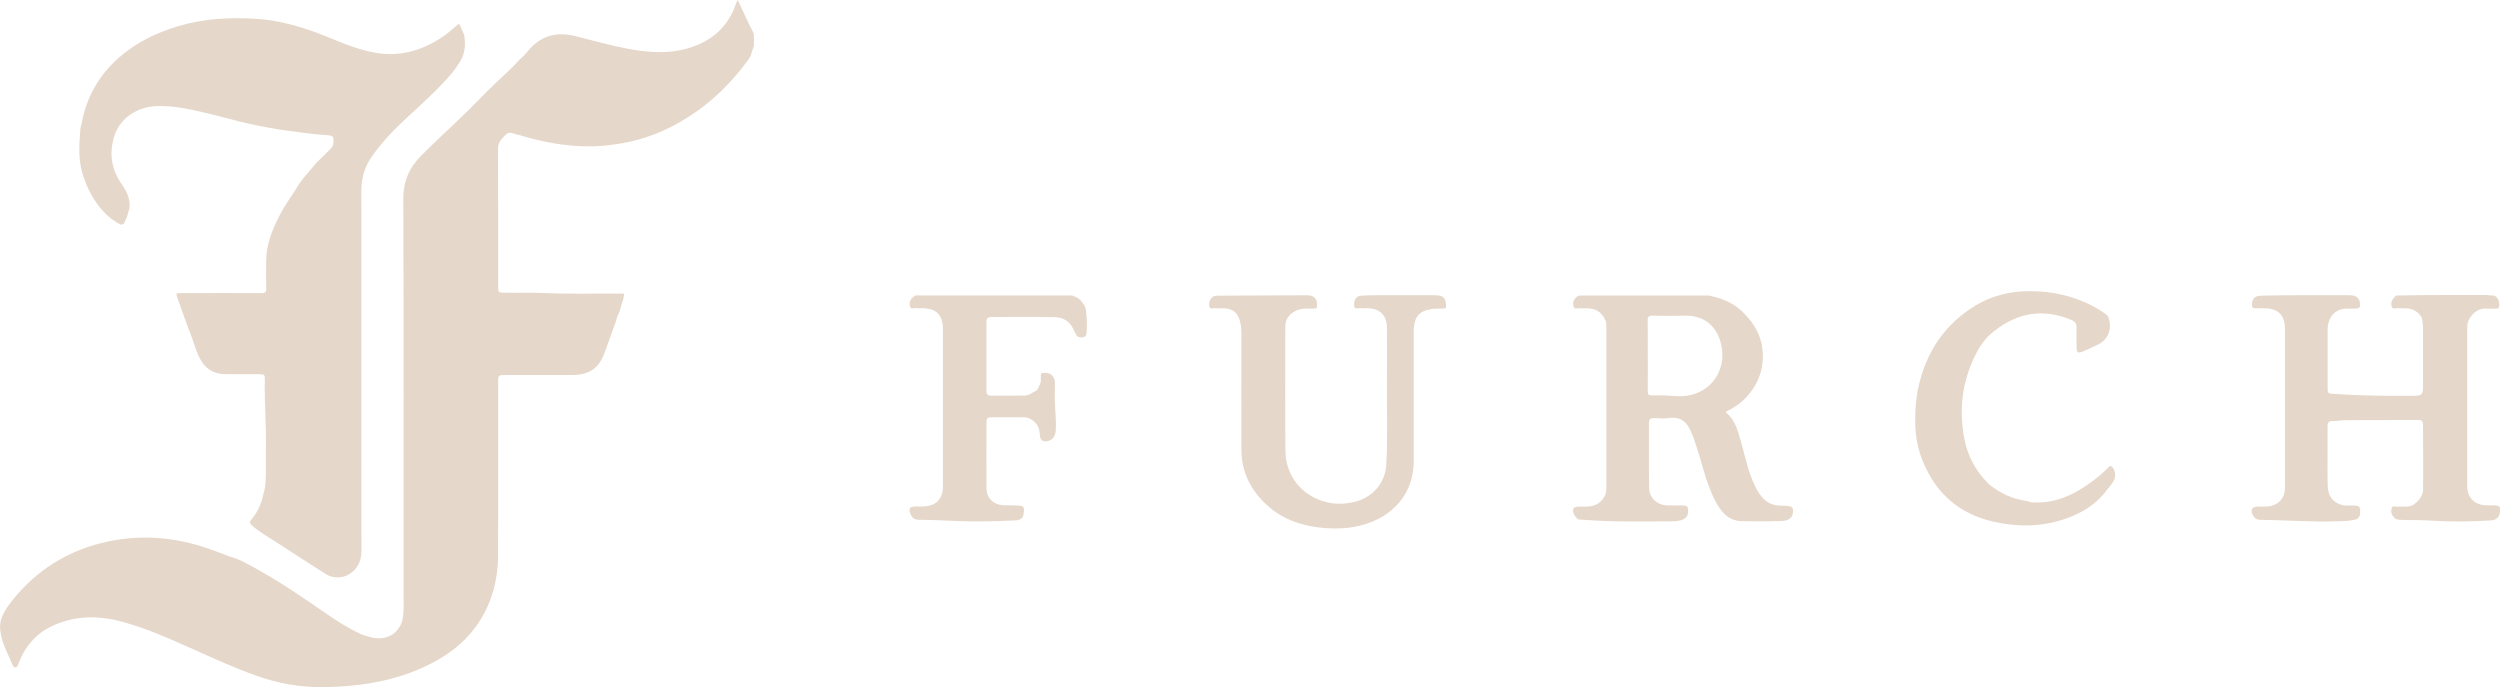 <?xml version="1.0" encoding="UTF-8"?>
<svg id="Layer_1" data-name="Layer 1" xmlns="http://www.w3.org/2000/svg" viewBox="0 0 700.06 192.42">
  <defs>
    <style>
      .cls-1 {
        fill: #e5d7c9;
      }
    </style>
  </defs>
  <path class="cls-1" d="m.5,172.88c1.02-2.45,2.66-4.51,4.38-6.47,6.8-7.74,15.28-12.65,25.38-14.78,9.55-2.01,18.88-1.19,28.06,1.98,2.01.69,3.99,1.48,5.99,2.23,2.85.76,5.37,2.27,7.91,3.68,6.76,3.75,13.11,8.16,19.47,12.54,3.02,2.08,6.13,4.02,9.47,5.56.52.24,1.09.32,1.62.51,2.2.78,4.37.92,6.55-.13,1.07-.51,1.8-1.32,2.42-2.28,1.05-1.42,1.14-3.09,1.24-4.74.09-1.53.02-3.06.02-4.59,0-36.87.06-73.73-.08-110.6-.02-4.96,1.67-8.86,5.01-12.2,3.4-3.4,6.9-6.7,10.4-9.99,3.57-3.35,6.9-6.95,10.44-10.34,2.24-2.14,4.59-4.17,6.65-6.5,1.05-.86,1.9-1.92,2.8-2.93,3.48-3.94,7.8-4.98,12.81-3.73,4.99,1.25,9.94,2.66,15,3.6,5.89,1.09,11.78,1.46,17.58-.48,6.12-2.04,10.39-6.02,12.48-12.22.08-.24.22-.47.48-1,1.2,2.57,2.31,4.93,3.42,7.3.34.64.69,1.27.99,1.93.08.27.12.54.13.82,0,.79.01,1.57,0,2.36,0,.28-.04.56-.12.83-.35.73-.49,1.53-.76,2.28-.21.45-.47.86-.75,1.27-4.68,6.43-10.27,11.91-17.01,16.14-5.75,3.61-11.93,6.16-18.69,7.25-3.2.52-6.4.87-9.64.81-6.02-.11-11.89-1.16-17.66-2.86-.63-.19-1.25-.41-1.89-.52-.94-.17-1.89-.9-2.84,0-1.19,1.14-2.34,2.15-2.32,4.13.09,12.76.04,25.52.05,38.28,0,1.94,0,1.92,1.99,1.95,3.84.06,7.69-.1,11.53.11,6.8.29,13.59.06,20.39.14.46,0,.96-.16,1.39.16l-.28,1.49c-.55,1.3-.69,2.73-1.31,4-.41.67-.49,1.45-.75,2.17-.11.32-.24.64-.36.96-.88,2.52-1.82,5.01-2.7,7.53-1.61,4.56-4.33,6.48-9.18,6.48-6.12,0-12.24,0-18.36,0-.44,0-.87,0-1.31.02-.7.02-1.02.4-1.04,1.08-.01.48-.01.96-.01,1.44,0,15.96.04,31.91-.02,47.87-.03,7.3-1.9,14.1-6.24,20.08-3.5,4.81-8.18,8.21-13.48,10.79-6.44,3.14-13.27,4.85-20.37,5.6-3.04.32-6.09.5-9.15.52-6.37.05-12.51-1.07-18.49-3.21-6.35-2.27-12.46-5.08-18.6-7.83-6.15-2.75-12.31-5.47-18.82-7.24-7-1.9-13.95-1.83-20.55,1.58-3.22,1.66-5.63,4.23-7.38,7.41-.47.98-.97,1.94-1.32,2.98-.13.38-.32.76-.77.78-.48.03-.66-.37-.81-.73-1.09-2.69-2.54-5.24-3.16-8.11-.38-1.74-.49-3.47.2-5.17Z"/>
  <path class="cls-1" d="m22.85,34.59c1.35-7.29,4.78-13.43,10.33-18.35,4.89-4.33,10.61-7.09,16.83-8.94,7.13-2.12,14.44-2.49,21.79-2.02,6.89.45,13.43,2.42,19.8,5.03,4.79,1.96,9.57,3.98,14.78,4.66,4.09.53,8.01-.08,11.8-1.57,3.48-1.38,6.56-3.42,9.33-5.94,1.07-.97,1.1-.96,1.62.36.18.44.36.88.55,1.32.3.4.34.87.4,1.35.32,2.6-.03,5.03-1.55,7.22-.77,1.11-1.48,2.27-2.42,3.26-3.72,4.32-7.97,8.08-12.14,11.95-3.66,3.39-7.14,6.96-9.97,11.1-1.94,2.83-2.82,5.97-2.82,9.39,0,33.58,0,67.17.03,100.75,0,2.5-.75,4.53-2.68,6.11-2.11,1.73-5.08,1.91-7.35.45-4.53-2.9-9.08-5.77-13.56-8.73-2.18-1.39-4.41-2.71-6.46-4.3-1.49-1.3-1.5-1.3-.28-2.85,1.55-1.95,2.43-4.19,2.9-6.61.57-1.62.58-3.33.64-5.01.08-2.31-.03-4.63.03-6.94.17-6.67-.44-13.33-.3-20,.03-1.35-.14-1.48-1.52-1.49-3.19-.02-6.37.03-9.56-.02-2.8-.04-5.08-1.1-6.6-3.55-1.5-2.34-2.06-5.07-3.08-7.61-1.32-3.32-2.44-6.71-3.66-10.07-.52-1.44-.52-1.45.98-1.45,7.48-.01,14.95-.04,22.43,0,1.06,0,1.45-.24,1.41-1.37-.08-2.53-.02-5.07-.02-7.61,0-4.54,1.64-8.61,3.64-12.56,1.3-2.57,2.96-4.92,4.53-7.32,1.59-2.91,3.93-5.24,6.03-7.76,1.27-1.21,2.48-2.47,3.73-3.69.48-.47.83-.98.89-1.69.18-1.94-.05-2.14-1.99-2.26-3.66-.22-7.29-.77-10.93-1.25-3.64-.48-7.24-1.18-10.83-1.96-3.71-.81-7.35-1.91-11.05-2.78-4.76-1.12-9.51-2.27-14.47-2.14-5.54.15-10.38,3.21-12.04,8.31-1.49,4.55-.96,9.07,1.76,13.17,1.53,2.15,2.8,4.39,2.44,7.18-.29.82-.48,1.67-.73,2.5-.04.13-.09.25-.16.38-.47.59-.35,1.75-1.56,1.64-2.94-1.46-5.19-3.72-6.99-6.38-1.76-2.61-3.06-5.48-3.88-8.56-.9-3.4-.78-6.82-.53-10.26.07-1.03.09-2.08.48-3.07Z"/>
  <path class="cls-1" d="m678.15,88.9c-1.01-1.65-2.52-2.48-4.43-2.57-.83-.04-1.66.02-2.49-.02-.49-.03-1.21.28-1.43-.27-.27-.67-.27-1.47.16-2.14.23-.36.57-.65.86-.97.19-.25.47-.18.73-.18,8.22-.18,16.44-.13,24.66-.14.53,0,1.05.16,1.56.13,1.65-.11,2.29,1.72,1.99,3.29-.09.49-.52.38-.85.39-.96.02-1.93.06-2.89,0-2.76-.19-5.08,2.78-5.12,4.83,0,.44-.02.87-.02,1.31,0,14.26,0,28.51,0,42.77,0,.35,0,.7,0,1.05.12,2.95,1.98,4.88,4.94,5.11.92.07,1.84.01,2.75.04.49.01.96.05,1.37.37.16.33.08.69.1,1.03.09,1.61-.79,2.68-2.4,2.78-5.35.34-10.7.45-16.06.11-2.78-.18-5.57-.22-8.36-.22-.82,0-1.64,0-2.41-.32-.27-.28-.56-.54-.79-.85-.51-.69-.5-1.53-.24-2.24.23-.63.99-.28,1.52-.32,1.49-.12,3.04.27,4.47-.47,1.33-.98,2.42-2.13,2.73-3.84.13-6.21-.01-12.42,0-18.63,0-.89-.31-1.32-1.31-1.32-7,.04-13.99-.03-20.99.07-1.05.02-2.08.3-3.13.24-.97-.05-1.31.44-1.3,1.35.01,2.1,0,4.2,0,6.3,0,3.41-.04,6.82.02,10.23.05,3,1.31,4.75,3.86,5.58.94.31,1.91.15,2.86.16,2.35.03,2.51.2,2.34,2.61-.13.53-.43.92-.89,1.2-1.72.57-3.52.55-5.28.62-7.1.28-14.18-.33-21.28-.4-.67,0-1.41,0-1.96-.54-.21-.28-.48-.52-.63-.83-.7-1.4-.15-2.32,1.35-2.35,1.22-.02,2.45.11,3.66-.15,2.32-.5,3.81-2.19,3.99-4.56.05-.61.03-1.22.03-1.83,0-14.42,0-28.83,0-43.25,0-3.8-1.91-5.71-5.72-5.73-.83,0-1.66-.03-2.49,0-.7.03-1.02-.16-1.02-.94-.01-1.73.75-2.54,2.5-2.59,8.04-.2,16.07-.13,24.11-.13,1.25,0,2.58-.09,3.36,1.24.12.23.2.48.23.75.15,1.56-.01,1.74-1.56,1.75-.74,0-1.49,0-2.23,0-2.34.02-4.29,1.51-4.94,3.76-.22.76-.3,1.54-.3,2.33,0,5.33,0,10.66,0,16,0,1.7.07,1.67,1.77,1.8,7.23.52,14.48.58,21.72.53,3.11-.02,3.24-.14,3.24-3.23,0-5.07,0-10.14,0-15.21,0-1.18-.08-2.35-.37-3.49Z"/>
  <path class="cls-1" d="m346.45,88.08c-.93-1.28-2.28-1.68-3.77-1.75-.78-.04-1.58.07-2.35-.04-.6-.09-1.59.59-1.73-.7-.14-1.31.59-2.53,1.68-2.75.21-.04.43-.04.65-.04,8.15-.05,16.31-.1,24.46-.12.85,0,1.74-.06,2.5.51,1.12.82.9,1.98.83,3.1-1.08.27-2.17.06-3.25.12-1.3.06-2.5.41-3.55,1.17-1.27.92-2,2.15-2,3.78,0,11.67-.07,23.34.03,35.01.06,6.74,4.5,12.49,11.42,14.23,2.57.65,5.07.55,7.61.01,5.24-1.1,8.91-5.27,9.21-10.45.44-7.64.11-15.28.19-22.92.05-5.11,0-10.22,0-15.34,0-3.61-1.96-5.57-5.59-5.59-.61,0-1.24.08-1.83-.02-.66-.11-1.78.61-1.79-.92-.01-1.52.66-2.49,1.96-2.56,1.39-.08,2.79-.14,4.19-.14,5.37-.02,10.75-.01,16.12,0,2.9,0,3.52.64,3.48,3.57-1.46.42-3-.04-4.47.39-.41.12-.85.13-1.25.31-2.22.73-3.07,2.44-3.26,4.61-.12.74-.06,1.48-.06,2.22,0,11.67,0,23.33,0,35,0,3.71-.79,7.17-2.87,10.32-1.45,2.2-3.34,3.9-5.49,5.36-4.26,2.51-8.95,3.6-13.8,3.53-7.73-.11-14.9-2.03-20.41-7.97-3.62-3.9-5.65-8.5-5.68-13.86-.05-10.67-.03-21.33,0-32,0-2.13-.07-4.19-1.19-6.08Z"/>
  <path class="cls-1" d="m290.26,109.37c.48-.62.81-1.32,1.08-2.06.24-.59.06-1.2.11-1.8.03-.42-.12-.9.44-1.1,1.25-.06,2.43.01,3.13,1.28.27.42.39.86.37,1.36-.03.87.02,1.75-.01,2.62-.15,3.54.44,7.06.27,10.6-.09,1.84-.81,2.91-2.27,3.24-1.32.3-2.04-.18-2.16-1.52-.1-1.15-.24-2.27-.97-3.21-.93-1.21-2.11-1.93-3.69-1.93-2.93,0-5.86-.02-8.79,0-1.35.01-1.52.18-1.53,1.53-.02,6.17-.04,12.33,0,18.5.02,2.56,1.96,4.44,4.61,4.6,1.53.09,3.05.01,4.58.12,1.04.07,1.4.42,1.29,1.42-.06.56-.05,1.13-.28,1.67-.44.68-1.1.96-1.89,1.01-6.5.38-13,.43-19.51.08-2.31-.12-4.62-.2-6.93-.22-.86,0-1.76.07-2.49-.56-.23-.37-.54-.7-.69-1.1-.57-1.49-.17-2.06,1.41-2.07,1.05,0,2.11.05,3.14-.08,2.8-.36,4.43-2.19,4.55-5.02.02-.48.01-.96.01-1.44,0-14.34,0-28.68,0-43.02,0-4.1-1.84-5.96-5.9-5.97-.52,0-1.06.06-1.57-.02-.59-.09-1.46.42-1.71-.41-.26-.83-.12-1.75.57-2.44.22-.21.47-.38.71-.57.45-.26.94-.13,1.41-.13,13.86,0,27.72,0,41.59,0,.66,0,1.32-.05,1.89.36,1.22.41,1.95,1.35,2.59,2.39.63.92.48,2.03.62,3.04.2,1.46.08,2.96.04,4.45-.02.69-.15,1.34-.99,1.47-.83.13-1.58.02-2.02-.82-.24-.46-.46-.94-.68-1.42-1.03-2.23-2.85-3.33-5.2-3.38-5.94-.13-11.88-.04-17.83-.05-.94,0-1.34.43-1.34,1.35,0,6.47,0,12.93,0,19.4,0,.87.36,1.28,1.25,1.27,3.15-.01,6.29.02,9.44-.02,1.31-.01,2.24-.9,3.33-1.42Z"/>
  <path class="cls-1" d="m536.95,109.64c1.84-9.64,6.5-17.53,14.68-23.1,4.47-3.05,9.49-4.71,14.95-4.96,5.98-.27,11.73.66,17.22,3.07,2.28,1,4.46,2.17,6.4,3.75,1.53,3.33.21,6.89-3.06,8.25-1.33.55-2.58,1.29-3.93,1.79-1.41.52-1.69.35-1.72-1.19-.04-1.83-.05-3.67,0-5.5.03-1.13-.43-1.73-1.47-2.17-7.84-3.26-15.02-2.09-21.62,3.14-2.59,1.94-4.27,4.59-5.62,7.44-3.4,7.17-4.19,14.73-2.77,22.47.89,4.86,3.11,9.14,6.65,12.67.34.34.69.67,1.11.91,2.77,2.12,5.87,3.48,9.32,4.01.47.07.95.09,1.35.4,6.82.65,12.48-2.08,17.73-6.04,1.46-1.11,2.88-2.27,4.14-3.61.66-.71,1.09-.53,1.48.22.73,1.41.63,2.78-.29,4.06-.48.67-1.02,1.31-1.53,1.96-3.05,4.15-7.27,6.61-12.04,8.2-6.48,2.17-13.1,2.16-19.67.68-7.32-1.65-13.31-5.51-17.31-11.98-2.82-4.56-4.49-9.55-4.62-14.98-.08-3.18.04-6.34.62-9.48Z"/>
  <path class="cls-1" d="m500.05,141.64c-1.26-.05-2.53.03-3.76-.41-2.53-.9-3.79-3-4.88-5.21-1.86-3.79-2.65-7.93-3.8-11.96-.9-3.13-1.58-6.4-4.34-8.57.11-.34.39-.39.61-.5,2-1.02,3.82-2.29,5.32-3.97,3.39-3.78,4.87-8.15,4.33-13.25-.3-2.84-1.42-5.27-3.02-7.55-1.13-1.44-2.31-2.82-3.77-3.96-2.31-1.81-4.97-2.79-7.79-3.39-.19-.13-.41-.12-.63-.12-11.85,0-23.69,0-35.54,0-.5,0-.96.06-1.32.43-.17.2-.36.38-.52.59-.53.7-.49,1.55-.24,2.25.23.63,1,.25,1.53.3.61.06,1.22.03,1.83.01,2.57-.08,4.46.96,5.5,3.37.27.71.26,1.45.26,2.19,0,14.72,0,29.45,0,44.17,0,.83,0,1.65-.28,2.44-.92,2.06-2.51,3.19-4.76,3.34-.87.06-1.75.01-2.62.02-1.58,0-2.01.69-1.41,2.18.2.51.63.83.96,1.23.12.15.28.18.46.19,3.26.26,6.54.44,9.8.51,5.2.12,10.41.03,15.61.03.88,0,1.75-.03,2.61-.2,2.13-.41,2.91-1.64,2.37-3.8-.42-.53-1.01-.44-1.57-.45-1.35-.02-2.71,0-4.06-.03-2.93-.07-5.11-2.09-5.15-5.01-.09-6.03-.02-12.05-.04-18.08,0-1.04.46-1.38,1.44-1.35,1.4.04,2.82.18,4.19-.02,3.28-.48,5.09,1.16,6.2,3.98.18.45.42.86.58,1.32,1.32,3.75,2.4,7.57,3.51,11.38,1.03,2.87,2,5.77,3.73,8.34,1.49,2.22,3.4,3.77,6.19,3.84,3.53.09,7.07.12,10.6-.02,1.21-.05,2.59.04,3.47-1.17.15-.22.28-.45.33-.71.35-1.86-.04-2.3-1.92-2.37Zm-26.48-31.06c-1.66.41-3.39.46-5.08.3-1.97-.19-3.93-.17-5.89-.15-.9.01-1.21-.25-1.2-1.18.05-3.32.02-6.65.02-9.97h-.01c0-3.28.03-6.56-.02-9.84-.02-1.04.33-1.37,1.36-1.35,2.93.05,5.86.1,8.79,0,5.82-.21,9.49,3.13,10.53,8.58,1.2,6.32-2.32,12.09-8.48,13.61Z"/>
</svg>